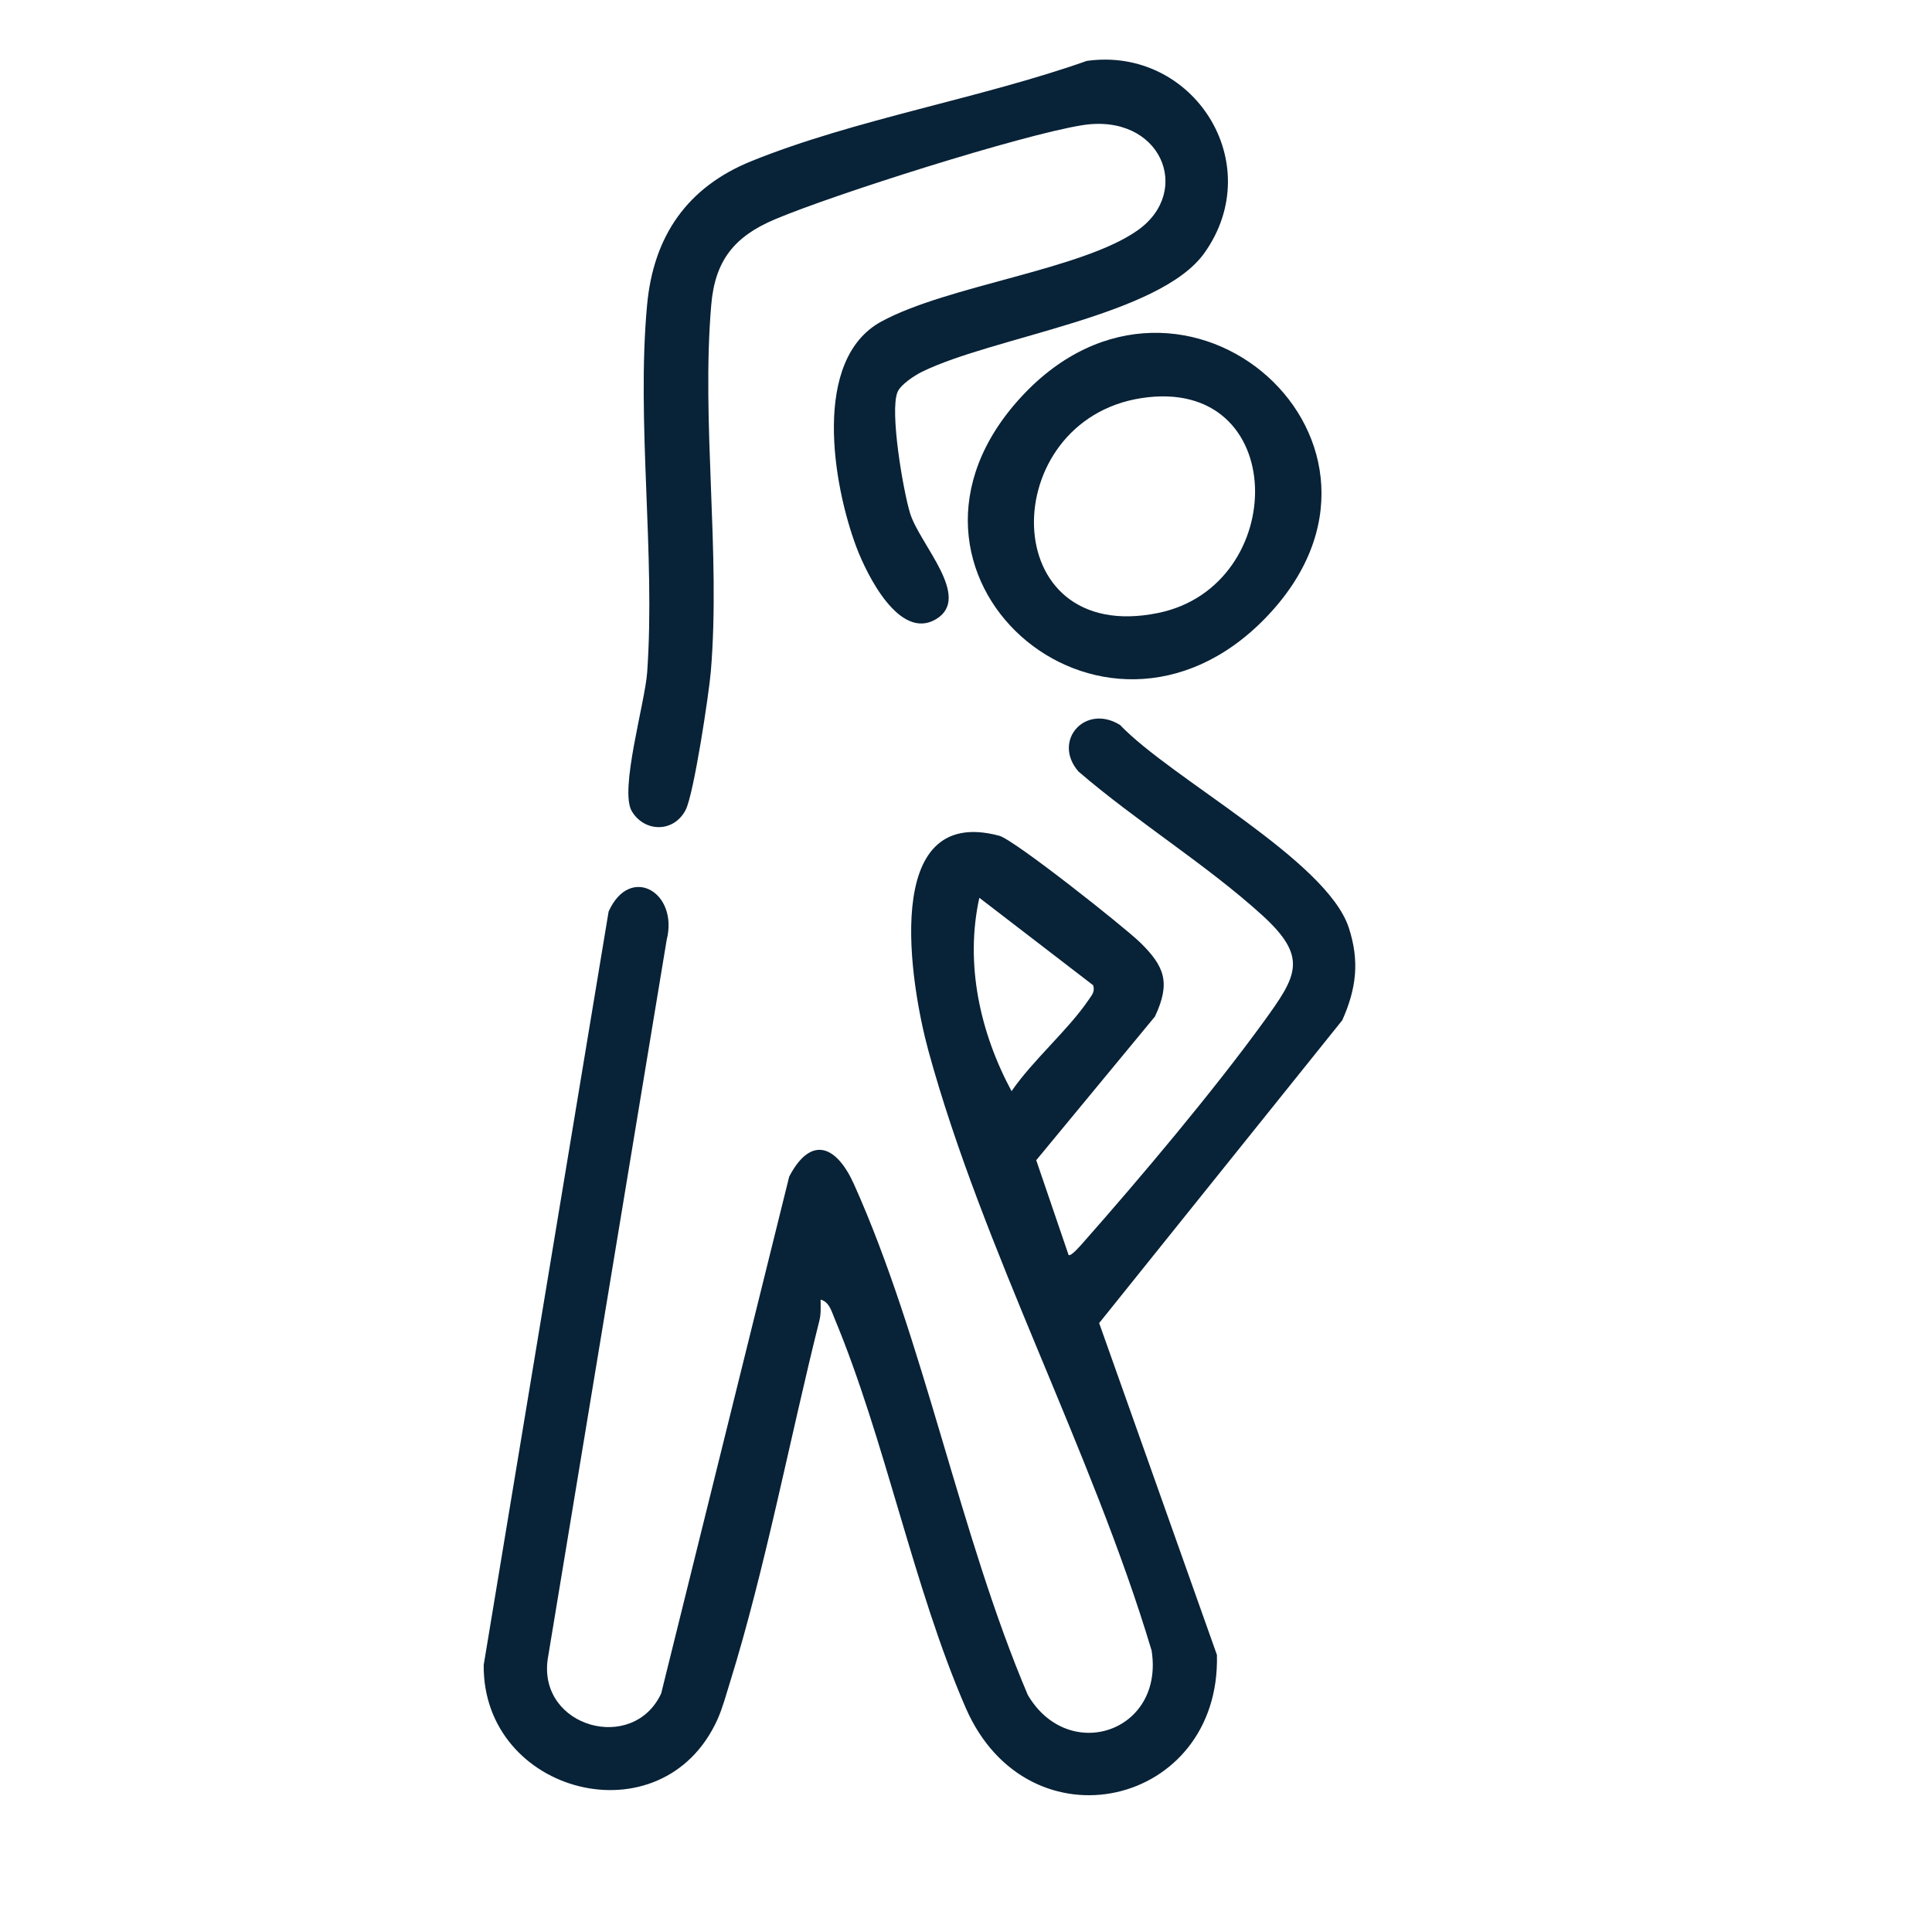 <?xml version="1.0" encoding="UTF-8"?>
<svg xmlns="http://www.w3.org/2000/svg" id="Capa_1" data-name="Capa 1" viewBox="0 0 186.37 186.37">
  <defs>
    <style>
      .cls-1 {
        fill: #082237;
      }
    </style>
  </defs>
  <path class="cls-1" d="M79.16,125.37c0,.67.05,1.37-.12,2.03-2.82,11.24-5.24,24.02-8.63,34.91-.37,1.18-.7,2.45-1.21,3.58-5.31,11.7-22.66,7.2-22.54-5.28l12.05-72.68c2.06-4.59,6.77-1.87,5.6,2.74l-11.48,69.41c-.9,6.55,8.25,9.09,10.95,3.28l12.35-49.86c2.14-4.08,4.6-2.94,6.25.74,6.75,15.03,10.22,33.88,16.77,49.27,3.93,6.67,13.18,3.57,11.94-4.29-5.75-19.23-16.3-38.69-21.54-57.89-1.69-6.2-4.71-23.8,6.84-20.71,1.44.38,12.05,8.79,13.61,10.31,2.37,2.32,2.93,3.89,1.41,7.13l-11.45,13.86,3.12,9.14c.23.18,1.16-.92,1.42-1.21,5.54-6.27,12.56-14.61,17.43-21.33,3.17-4.38,4.31-6.16-.18-10.24-5.37-4.88-12.18-9.08-17.72-13.86-2.55-2.95.64-6.57,4.01-4.49,4.99,5.22,19.93,13.04,22.07,19.56,1.05,3.21.74,5.87-.63,8.93l-23.45,29.21,11.36,32.01c.38,14.64-18.2,18.99-24.24,5.09-5.05-11.63-7.75-25.82-12.66-37.58-.28-.67-.51-1.58-1.33-1.78ZM94.47,86.61c-1.4,6.36.06,12.98,3.11,18.65,2.04-2.98,5.49-5.93,7.44-8.82.32-.47.62-.77.43-1.4l-10.97-8.43Z"></path>
  <path class="cls-1" d="M104.87,5.87c10.22-1.4,17.46,9.84,11.33,18.51-4.31,6.1-20.36,8.09-27.27,11.49-.73.36-2.06,1.24-2.35,1.95-.77,1.84.54,9.5,1.21,11.69.93,3.02,6.02,8.12,2.5,10.22s-6.67-4.28-7.68-6.96c-2.26-6.01-4.33-18.1,2.42-21.76,6.44-3.49,19.32-4.98,24.71-8.79,5.38-3.8,2.21-11.36-5.36-10.14-5.9.95-23.95,6.67-29.66,9.09-3.89,1.65-5.75,3.97-6.11,8.24-.97,11.31.91,23.97-.04,35.36-.19,2.22-1.64,11.83-2.43,13.36-1.15,2.22-3.97,2.16-5.19.13s1.27-10.45,1.48-13.41c.8-11.4-1.05-24.15-.01-35.42.61-6.66,3.88-11.38,10.05-13.88,9.97-4.04,22.15-6.06,32.41-9.69Z"></path>
  <path class="cls-1" d="M122.05,59.64c-15.77,16.22-39.17-4.44-23.52-21.37,15.63-16.92,39.84,4.58,23.52,21.37ZM110.13,38.4c-14.05,2.15-14.17,23.95,1.59,20.73,12.71-2.6,12.73-22.91-1.59-20.73Z"></path>
</svg>
